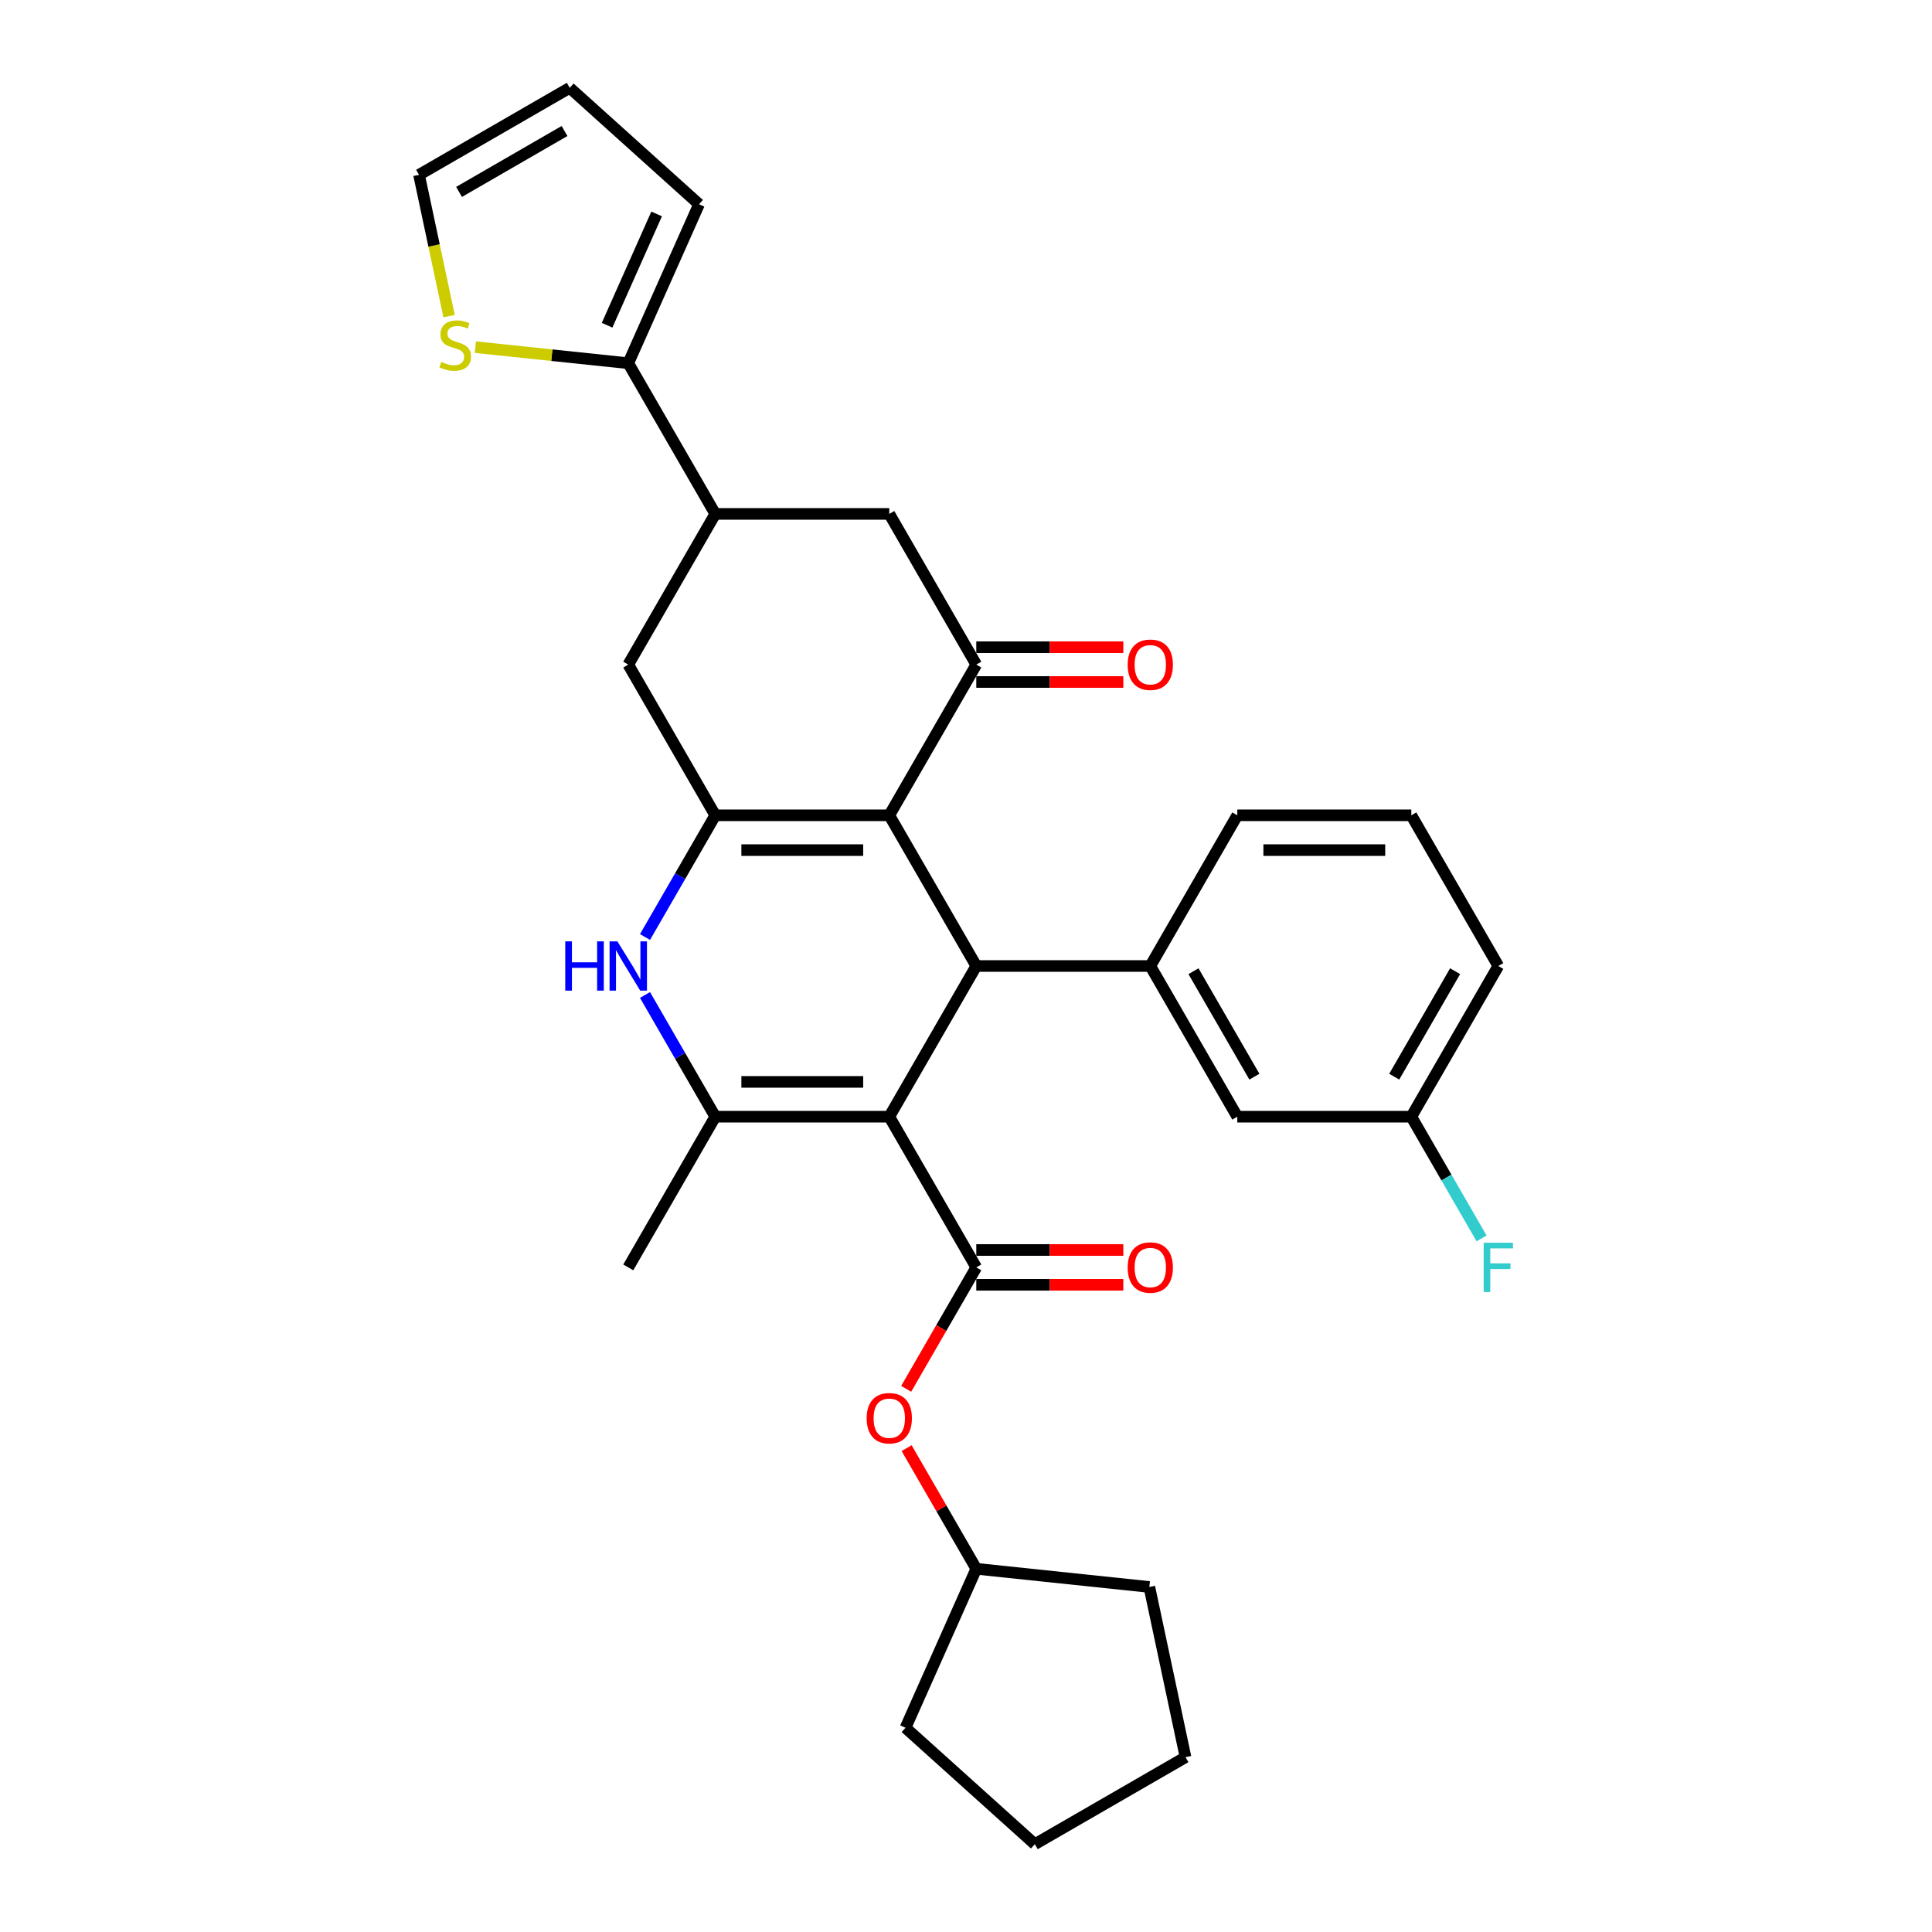 <?xml version='1.0' encoding='iso-8859-1'?>
<svg version='1.1' baseProfile='full'
              xmlns='http://www.w3.org/2000/svg'
                      xmlns:rdkit='http://www.rdkit.org/xml'
                      xmlns:xlink='http://www.w3.org/1999/xlink'
                  xml:space='preserve'
width='1000px' height='1000px' viewBox='0 0 1000 1000'>
<!-- END OF HEADER -->
<rect style='opacity:1.0;fill:#FFFFFF;stroke:none' width='1000' height='1000' x='0' y='0'> </rect>
<path class='bond-1' d='M 460.291,578 L 505.324,500' style='fill:none;fill-rule:evenodd;stroke:#000000;stroke-width:6px;stroke-linecap:butt;stroke-linejoin:miter;stroke-opacity:1' />
<path class='bond-3' d='M 460.291,578 L 370.225,578' style='fill:none;fill-rule:evenodd;stroke:#000000;stroke-width:6px;stroke-linecap:butt;stroke-linejoin:miter;stroke-opacity:1' />
<path class='bond-3' d='M 446.781,559.987 L 383.735,559.987' style='fill:none;fill-rule:evenodd;stroke:#000000;stroke-width:6px;stroke-linecap:butt;stroke-linejoin:miter;stroke-opacity:1' />
<path class='bond-4' d='M 460.291,578 L 505.324,656' style='fill:none;fill-rule:evenodd;stroke:#000000;stroke-width:6px;stroke-linecap:butt;stroke-linejoin:miter;stroke-opacity:1' />
<path class='bond-0' d='M 460.291,422 L 505.324,500' style='fill:none;fill-rule:evenodd;stroke:#000000;stroke-width:6px;stroke-linecap:butt;stroke-linejoin:miter;stroke-opacity:1' />
<path class='bond-6' d='M 460.291,422 L 505.324,344' style='fill:none;fill-rule:evenodd;stroke:#000000;stroke-width:6px;stroke-linecap:butt;stroke-linejoin:miter;stroke-opacity:1' />
<path class='bond-31' d='M 460.291,422 L 370.225,422' style='fill:none;fill-rule:evenodd;stroke:#000000;stroke-width:6px;stroke-linecap:butt;stroke-linejoin:miter;stroke-opacity:1' />
<path class='bond-31' d='M 446.781,440.013 L 383.735,440.013' style='fill:none;fill-rule:evenodd;stroke:#000000;stroke-width:6px;stroke-linecap:butt;stroke-linejoin:miter;stroke-opacity:1' />
<path class='bond-7' d='M 505.324,500 L 595.391,500' style='fill:none;fill-rule:evenodd;stroke:#000000;stroke-width:6px;stroke-linecap:butt;stroke-linejoin:miter;stroke-opacity:1' />
<path class='bond-2' d='M 370.225,422 L 352.04,453.498' style='fill:none;fill-rule:evenodd;stroke:#000000;stroke-width:6px;stroke-linecap:butt;stroke-linejoin:miter;stroke-opacity:1' />
<path class='bond-2' d='M 352.04,453.498 L 333.855,484.995' style='fill:none;fill-rule:evenodd;stroke:#0000FF;stroke-width:6px;stroke-linecap:butt;stroke-linejoin:miter;stroke-opacity:1' />
<path class='bond-10' d='M 370.225,422 L 325.191,344' style='fill:none;fill-rule:evenodd;stroke:#000000;stroke-width:6px;stroke-linecap:butt;stroke-linejoin:miter;stroke-opacity:1' />
<path class='bond-5' d='M 370.225,578 L 352.04,546.502' style='fill:none;fill-rule:evenodd;stroke:#000000;stroke-width:6px;stroke-linecap:butt;stroke-linejoin:miter;stroke-opacity:1' />
<path class='bond-5' d='M 352.04,546.502 L 333.855,515.005' style='fill:none;fill-rule:evenodd;stroke:#0000FF;stroke-width:6px;stroke-linecap:butt;stroke-linejoin:miter;stroke-opacity:1' />
<path class='bond-21' d='M 370.225,578 L 325.191,656' style='fill:none;fill-rule:evenodd;stroke:#000000;stroke-width:6px;stroke-linecap:butt;stroke-linejoin:miter;stroke-opacity:1' />
<path class='bond-12' d='M 505.324,656 L 487.181,687.425' style='fill:none;fill-rule:evenodd;stroke:#000000;stroke-width:6px;stroke-linecap:butt;stroke-linejoin:miter;stroke-opacity:1' />
<path class='bond-12' d='M 487.181,687.425 L 469.038,718.85' style='fill:none;fill-rule:evenodd;stroke:#FF0000;stroke-width:6px;stroke-linecap:butt;stroke-linejoin:miter;stroke-opacity:1' />
<path class='bond-14' d='M 505.324,665.006 L 543.378,665.006' style='fill:none;fill-rule:evenodd;stroke:#000000;stroke-width:6px;stroke-linecap:butt;stroke-linejoin:miter;stroke-opacity:1' />
<path class='bond-14' d='M 543.378,665.006 L 581.431,665.006' style='fill:none;fill-rule:evenodd;stroke:#FF0000;stroke-width:6px;stroke-linecap:butt;stroke-linejoin:miter;stroke-opacity:1' />
<path class='bond-14' d='M 505.324,646.993 L 543.378,646.993' style='fill:none;fill-rule:evenodd;stroke:#000000;stroke-width:6px;stroke-linecap:butt;stroke-linejoin:miter;stroke-opacity:1' />
<path class='bond-14' d='M 543.378,646.993 L 581.431,646.993' style='fill:none;fill-rule:evenodd;stroke:#FF0000;stroke-width:6px;stroke-linecap:butt;stroke-linejoin:miter;stroke-opacity:1' />
<path class='bond-11' d='M 505.324,344 L 460.291,266' style='fill:none;fill-rule:evenodd;stroke:#000000;stroke-width:6px;stroke-linecap:butt;stroke-linejoin:miter;stroke-opacity:1' />
<path class='bond-15' d='M 505.324,353.007 L 543.378,353.007' style='fill:none;fill-rule:evenodd;stroke:#000000;stroke-width:6px;stroke-linecap:butt;stroke-linejoin:miter;stroke-opacity:1' />
<path class='bond-15' d='M 543.378,353.007 L 581.431,353.007' style='fill:none;fill-rule:evenodd;stroke:#FF0000;stroke-width:6px;stroke-linecap:butt;stroke-linejoin:miter;stroke-opacity:1' />
<path class='bond-15' d='M 505.324,334.994 L 543.378,334.994' style='fill:none;fill-rule:evenodd;stroke:#000000;stroke-width:6px;stroke-linecap:butt;stroke-linejoin:miter;stroke-opacity:1' />
<path class='bond-15' d='M 543.378,334.994 L 581.431,334.994' style='fill:none;fill-rule:evenodd;stroke:#FF0000;stroke-width:6px;stroke-linecap:butt;stroke-linejoin:miter;stroke-opacity:1' />
<path class='bond-16' d='M 595.391,500 L 640.424,578' style='fill:none;fill-rule:evenodd;stroke:#000000;stroke-width:6px;stroke-linecap:butt;stroke-linejoin:miter;stroke-opacity:1' />
<path class='bond-16' d='M 617.746,502.693 L 649.269,557.293' style='fill:none;fill-rule:evenodd;stroke:#000000;stroke-width:6px;stroke-linecap:butt;stroke-linejoin:miter;stroke-opacity:1' />
<path class='bond-23' d='M 595.391,500 L 640.424,422' style='fill:none;fill-rule:evenodd;stroke:#000000;stroke-width:6px;stroke-linecap:butt;stroke-linejoin:miter;stroke-opacity:1' />
<path class='bond-8' d='M 370.225,266 L 325.191,344' style='fill:none;fill-rule:evenodd;stroke:#000000;stroke-width:6px;stroke-linecap:butt;stroke-linejoin:miter;stroke-opacity:1' />
<path class='bond-9' d='M 370.225,266 L 325.191,188.001' style='fill:none;fill-rule:evenodd;stroke:#000000;stroke-width:6px;stroke-linecap:butt;stroke-linejoin:miter;stroke-opacity:1' />
<path class='bond-32' d='M 370.225,266 L 460.291,266' style='fill:none;fill-rule:evenodd;stroke:#000000;stroke-width:6px;stroke-linecap:butt;stroke-linejoin:miter;stroke-opacity:1' />
<path class='bond-13' d='M 325.191,188.001 L 285.62,183.841' style='fill:none;fill-rule:evenodd;stroke:#000000;stroke-width:6px;stroke-linecap:butt;stroke-linejoin:miter;stroke-opacity:1' />
<path class='bond-13' d='M 285.62,183.841 L 246.048,179.682' style='fill:none;fill-rule:evenodd;stroke:#CCCC00;stroke-width:6px;stroke-linecap:butt;stroke-linejoin:miter;stroke-opacity:1' />
<path class='bond-17' d='M 325.191,188.001 L 361.825,105.721' style='fill:none;fill-rule:evenodd;stroke:#000000;stroke-width:6px;stroke-linecap:butt;stroke-linejoin:miter;stroke-opacity:1' />
<path class='bond-17' d='M 314.231,168.332 L 339.874,110.736' style='fill:none;fill-rule:evenodd;stroke:#000000;stroke-width:6px;stroke-linecap:butt;stroke-linejoin:miter;stroke-opacity:1' />
<path class='bond-24' d='M 469.266,749.545 L 487.295,780.772' style='fill:none;fill-rule:evenodd;stroke:#FF0000;stroke-width:6px;stroke-linecap:butt;stroke-linejoin:miter;stroke-opacity:1' />
<path class='bond-24' d='M 487.295,780.772 L 505.324,811.999' style='fill:none;fill-rule:evenodd;stroke:#000000;stroke-width:6px;stroke-linecap:butt;stroke-linejoin:miter;stroke-opacity:1' />
<path class='bond-18' d='M 232.437,163.617 L 224.665,127.052' style='fill:none;fill-rule:evenodd;stroke:#CCCC00;stroke-width:6px;stroke-linecap:butt;stroke-linejoin:miter;stroke-opacity:1' />
<path class='bond-18' d='M 224.665,127.052 L 216.893,90.488' style='fill:none;fill-rule:evenodd;stroke:#000000;stroke-width:6px;stroke-linecap:butt;stroke-linejoin:miter;stroke-opacity:1' />
<path class='bond-20' d='M 640.424,578 L 730.491,578' style='fill:none;fill-rule:evenodd;stroke:#000000;stroke-width:6px;stroke-linecap:butt;stroke-linejoin:miter;stroke-opacity:1' />
<path class='bond-19' d='M 361.825,105.721 L 294.892,45.455' style='fill:none;fill-rule:evenodd;stroke:#000000;stroke-width:6px;stroke-linecap:butt;stroke-linejoin:miter;stroke-opacity:1' />
<path class='bond-35' d='M 216.893,90.488 L 294.892,45.455' style='fill:none;fill-rule:evenodd;stroke:#000000;stroke-width:6px;stroke-linecap:butt;stroke-linejoin:miter;stroke-opacity:1' />
<path class='bond-35' d='M 237.599,99.333 L 292.199,67.809' style='fill:none;fill-rule:evenodd;stroke:#000000;stroke-width:6px;stroke-linecap:butt;stroke-linejoin:miter;stroke-opacity:1' />
<path class='bond-22' d='M 730.491,578 L 748.676,609.497' style='fill:none;fill-rule:evenodd;stroke:#000000;stroke-width:6px;stroke-linecap:butt;stroke-linejoin:miter;stroke-opacity:1' />
<path class='bond-22' d='M 748.676,609.497 L 766.861,640.995' style='fill:none;fill-rule:evenodd;stroke:#33CCCC;stroke-width:6px;stroke-linecap:butt;stroke-linejoin:miter;stroke-opacity:1' />
<path class='bond-34' d='M 730.491,578 L 775.524,500' style='fill:none;fill-rule:evenodd;stroke:#000000;stroke-width:6px;stroke-linecap:butt;stroke-linejoin:miter;stroke-opacity:1' />
<path class='bond-34' d='M 721.646,557.293 L 753.169,502.693' style='fill:none;fill-rule:evenodd;stroke:#000000;stroke-width:6px;stroke-linecap:butt;stroke-linejoin:miter;stroke-opacity:1' />
<path class='bond-25' d='M 640.424,422 L 730.491,422' style='fill:none;fill-rule:evenodd;stroke:#000000;stroke-width:6px;stroke-linecap:butt;stroke-linejoin:miter;stroke-opacity:1' />
<path class='bond-25' d='M 653.934,440.013 L 716.981,440.013' style='fill:none;fill-rule:evenodd;stroke:#000000;stroke-width:6px;stroke-linecap:butt;stroke-linejoin:miter;stroke-opacity:1' />
<path class='bond-27' d='M 505.324,811.999 L 594.898,821.414' style='fill:none;fill-rule:evenodd;stroke:#000000;stroke-width:6px;stroke-linecap:butt;stroke-linejoin:miter;stroke-opacity:1' />
<path class='bond-28' d='M 505.324,811.999 L 468.691,894.279' style='fill:none;fill-rule:evenodd;stroke:#000000;stroke-width:6px;stroke-linecap:butt;stroke-linejoin:miter;stroke-opacity:1' />
<path class='bond-26' d='M 730.491,422 L 775.524,500' style='fill:none;fill-rule:evenodd;stroke:#000000;stroke-width:6px;stroke-linecap:butt;stroke-linejoin:miter;stroke-opacity:1' />
<path class='bond-30' d='M 594.898,821.414 L 613.623,909.512' style='fill:none;fill-rule:evenodd;stroke:#000000;stroke-width:6px;stroke-linecap:butt;stroke-linejoin:miter;stroke-opacity:1' />
<path class='bond-29' d='M 468.691,894.279 L 535.624,954.545' style='fill:none;fill-rule:evenodd;stroke:#000000;stroke-width:6px;stroke-linecap:butt;stroke-linejoin:miter;stroke-opacity:1' />
<path class='bond-33' d='M 535.624,954.545 L 613.623,909.512' style='fill:none;fill-rule:evenodd;stroke:#000000;stroke-width:6px;stroke-linecap:butt;stroke-linejoin:miter;stroke-opacity:1' />
<path  class='atom-6' d='M 292.569 487.247
L 296.028 487.247
L 296.028 498.091
L 309.07 498.091
L 309.07 487.247
L 312.528 487.247
L 312.528 512.753
L 309.07 512.753
L 309.07 500.973
L 296.028 500.973
L 296.028 512.753
L 292.569 512.753
L 292.569 487.247
' fill='#0000FF'/>
<path  class='atom-6' d='M 319.553 487.247
L 327.912 500.757
Q 328.74 502.09, 330.073 504.503
Q 331.406 506.917, 331.478 507.061
L 331.478 487.247
L 334.865 487.247
L 334.865 512.753
L 331.37 512.753
L 322.399 497.983
Q 321.355 496.253, 320.238 494.272
Q 319.157 492.29, 318.833 491.678
L 318.833 512.753
L 315.518 512.753
L 315.518 487.247
L 319.553 487.247
' fill='#0000FF'/>
<path  class='atom-13' d='M 448.583 734.072
Q 448.583 727.947, 451.609 724.525
Q 454.635 721.102, 460.291 721.102
Q 465.947 721.102, 468.974 724.525
Q 472 727.947, 472 734.072
Q 472 740.268, 468.938 743.799
Q 465.875 747.293, 460.291 747.293
Q 454.671 747.293, 451.609 743.799
Q 448.583 740.304, 448.583 734.072
M 460.291 744.411
Q 464.182 744.411, 466.272 741.817
Q 468.397 739.187, 468.397 734.072
Q 468.397 729.064, 466.272 726.542
Q 464.182 723.984, 460.291 723.984
Q 456.4 723.984, 454.275 726.506
Q 452.185 729.028, 452.185 734.072
Q 452.185 739.223, 454.275 741.817
Q 456.4 744.411, 460.291 744.411
' fill='#FF0000'/>
<path  class='atom-14' d='M 228.413 187.341
Q 228.701 187.449, 229.89 187.953
Q 231.079 188.457, 232.376 188.782
Q 233.709 189.07, 235.006 189.07
Q 237.42 189.07, 238.825 187.917
Q 240.23 186.728, 240.23 184.675
Q 240.23 183.27, 239.509 182.405
Q 238.825 181.54, 237.744 181.072
Q 236.663 180.604, 234.862 180.063
Q 232.592 179.379, 231.223 178.73
Q 229.89 178.082, 228.917 176.713
Q 227.981 175.344, 227.981 173.038
Q 227.981 169.832, 230.142 167.85
Q 232.34 165.869, 236.663 165.869
Q 239.617 165.869, 242.968 167.274
L 242.139 170.048
Q 239.077 168.787, 236.771 168.787
Q 234.285 168.787, 232.916 169.832
Q 231.547 170.84, 231.583 172.606
Q 231.583 173.975, 232.268 174.803
Q 232.988 175.632, 233.997 176.1
Q 235.042 176.569, 236.771 177.109
Q 239.077 177.83, 240.446 178.55
Q 241.815 179.271, 242.788 180.748
Q 243.796 182.189, 243.796 184.675
Q 243.796 188.205, 241.419 190.115
Q 239.077 191.988, 235.15 191.988
Q 232.88 191.988, 231.151 191.484
Q 229.458 191.015, 227.44 190.187
L 228.413 187.341
' fill='#CCCC00'/>
<path  class='atom-15' d='M 583.682 656.072
Q 583.682 649.947, 586.709 646.525
Q 589.735 643.102, 595.391 643.102
Q 601.047 643.102, 604.073 646.525
Q 607.1 649.947, 607.1 656.072
Q 607.1 662.268, 604.037 665.799
Q 600.975 669.294, 595.391 669.294
Q 589.771 669.294, 586.709 665.799
Q 583.682 662.304, 583.682 656.072
M 595.391 666.411
Q 599.282 666.411, 601.371 663.817
Q 603.497 661.188, 603.497 656.072
Q 603.497 651.064, 601.371 648.542
Q 599.282 645.984, 595.391 645.984
Q 591.5 645.984, 589.374 648.506
Q 587.285 651.028, 587.285 656.072
Q 587.285 661.224, 589.374 663.817
Q 591.5 666.411, 595.391 666.411
' fill='#FF0000'/>
<path  class='atom-16' d='M 583.682 344.072
Q 583.682 337.948, 586.709 334.525
Q 589.735 331.103, 595.391 331.103
Q 601.047 331.103, 604.073 334.525
Q 607.1 337.948, 607.1 344.072
Q 607.1 350.269, 604.037 353.8
Q 600.975 357.294, 595.391 357.294
Q 589.771 357.294, 586.709 353.8
Q 583.682 350.305, 583.682 344.072
M 595.391 354.412
Q 599.282 354.412, 601.371 351.818
Q 603.497 349.188, 603.497 344.072
Q 603.497 339.065, 601.371 336.543
Q 599.282 333.985, 595.391 333.985
Q 591.5 333.985, 589.374 336.507
Q 587.285 339.029, 587.285 344.072
Q 587.285 349.224, 589.374 351.818
Q 591.5 354.412, 595.391 354.412
' fill='#FF0000'/>
<path  class='atom-23' d='M 767.94 643.246
L 783.107 643.246
L 783.107 646.164
L 771.363 646.164
L 771.363 653.91
L 781.81 653.91
L 781.81 656.864
L 771.363 656.864
L 771.363 668.753
L 767.94 668.753
L 767.94 643.246
' fill='#33CCCC'/>
</svg>
